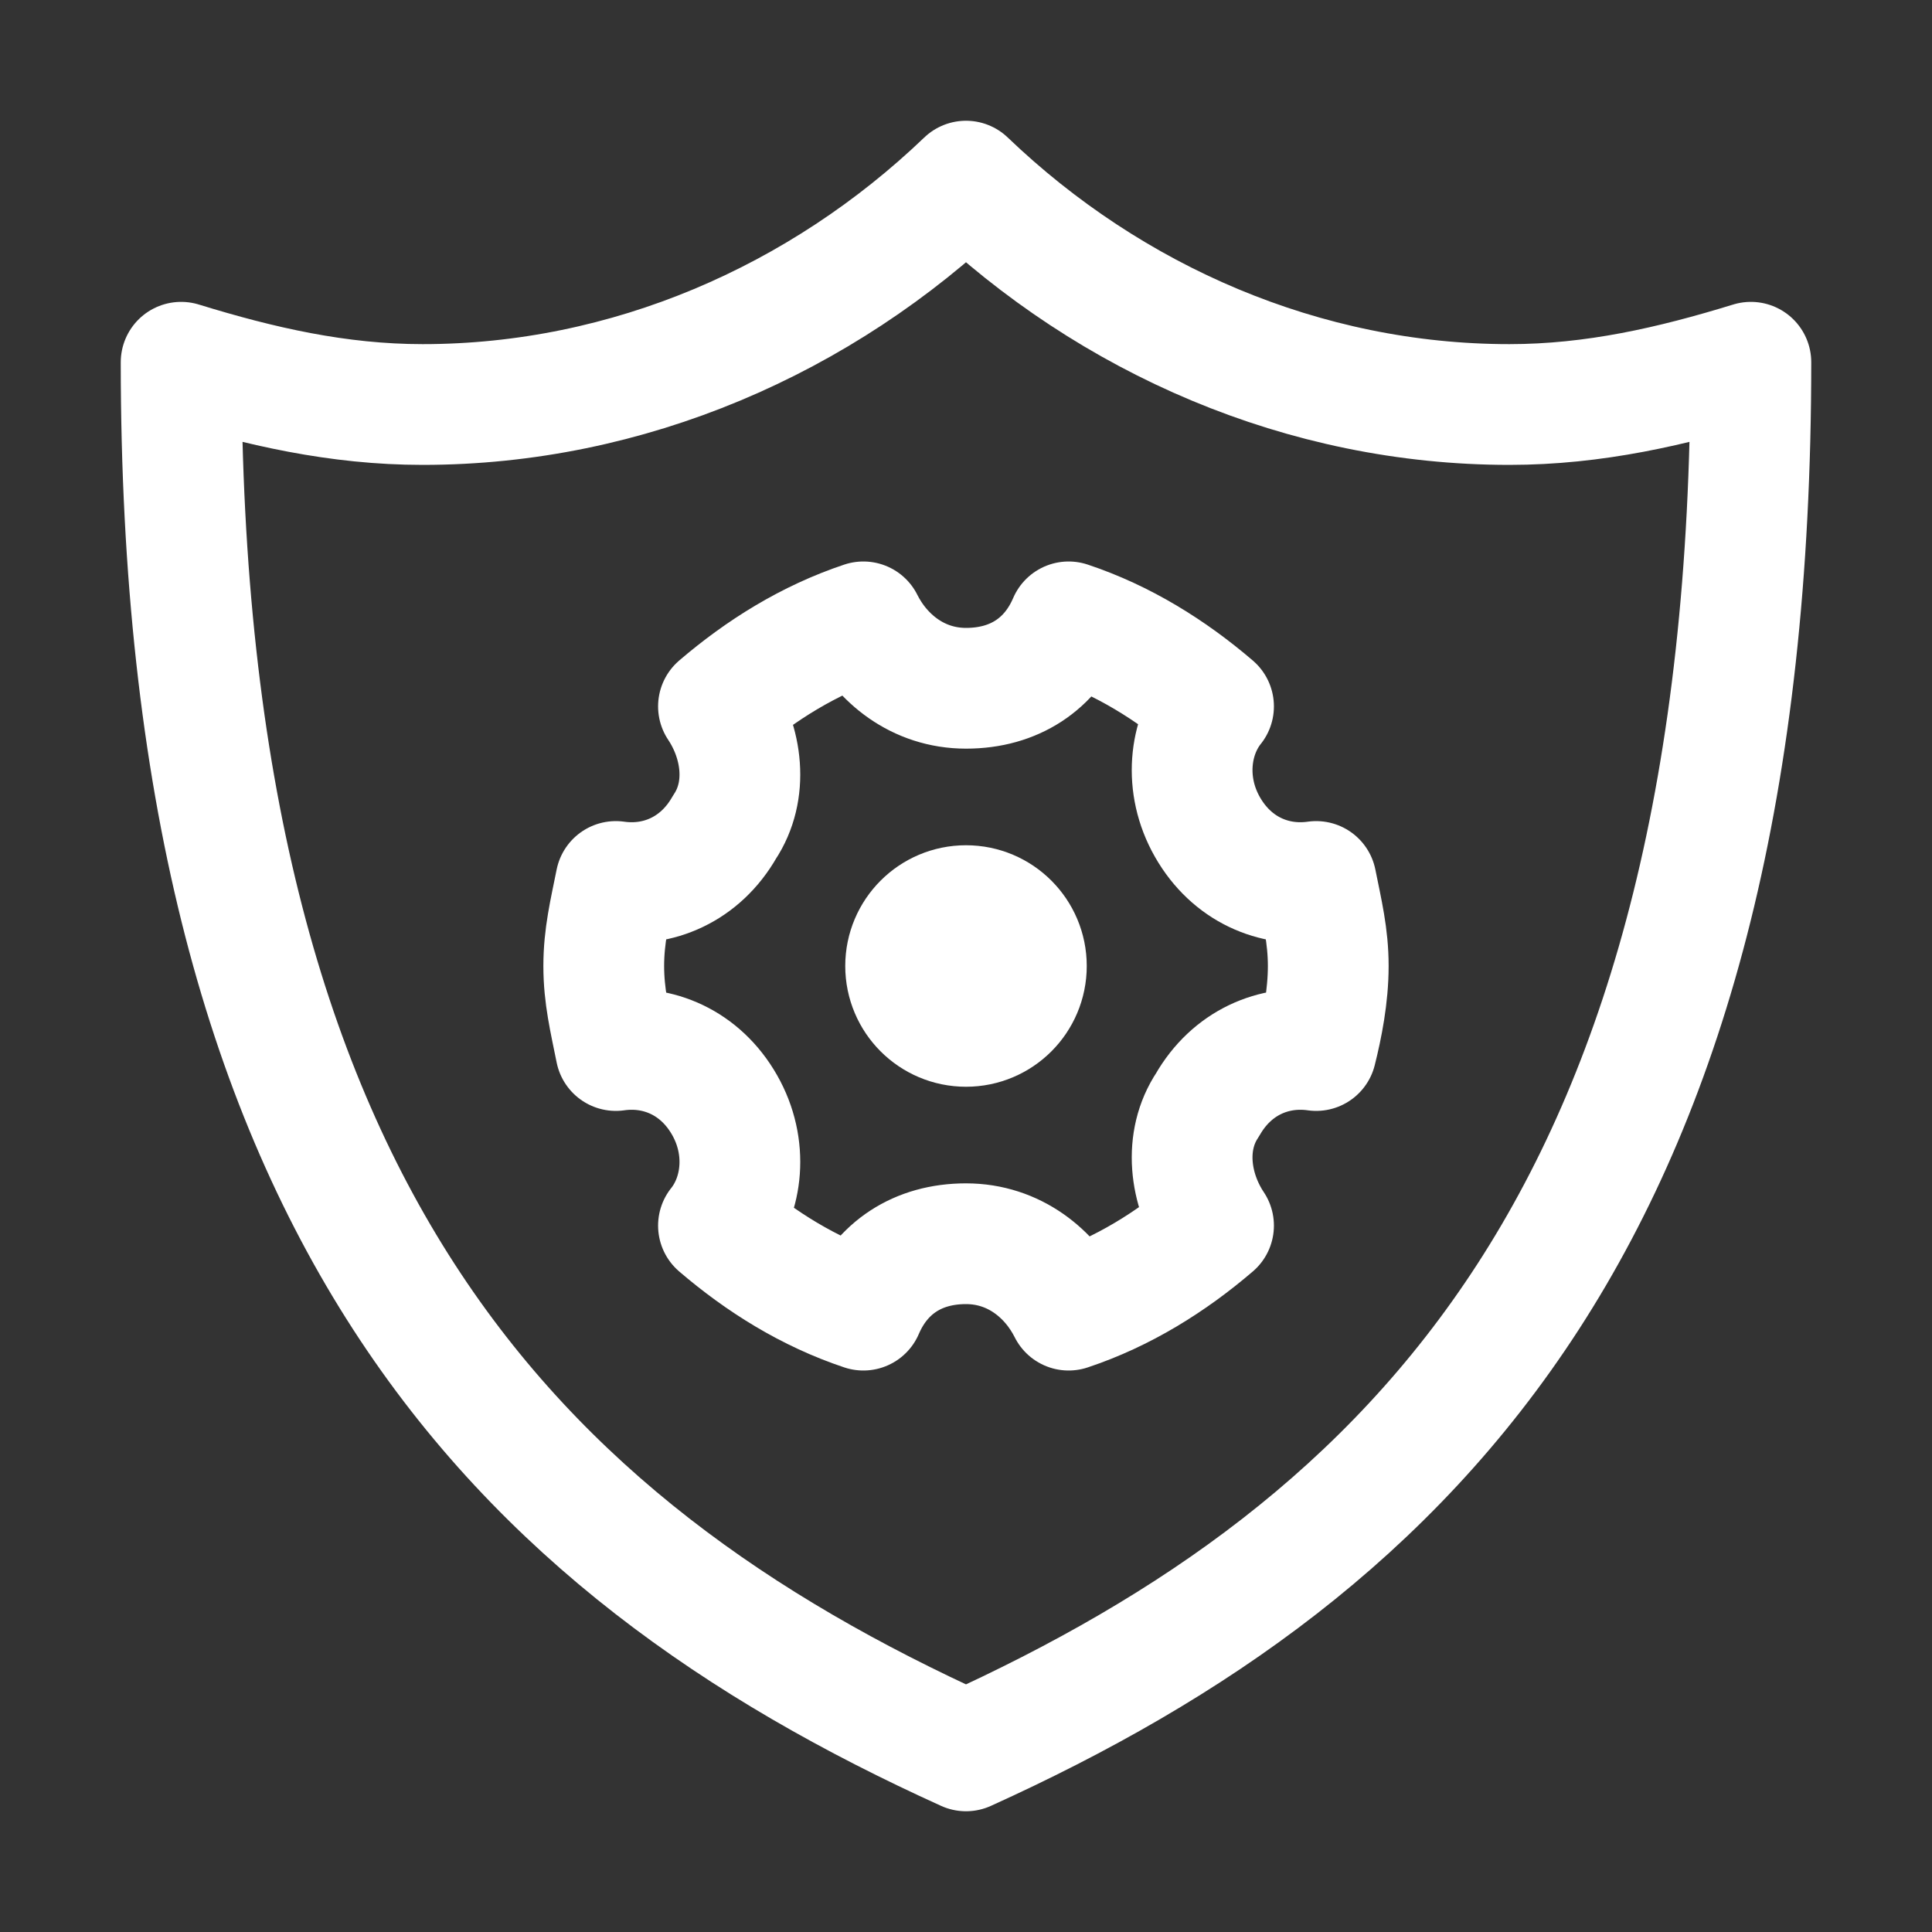 <!DOCTYPE svg PUBLIC "-//W3C//DTD SVG 1.1//EN" "http://www.w3.org/Graphics/SVG/1.1/DTD/svg11.dtd">
<!-- Uploaded to: SVG Repo, www.svgrepo.com, Transformed by: SVG Repo Mixer Tools -->
<svg version="1.1" id="Icons" xmlns="http://www.w3.org/2000/svg" xmlns:xlink="http://www.w3.org/1999/xlink" viewBox="0 0 32 32" xml:space="preserve" width="800px" height="800px" fill="#000000">
<rect x="0" y="0" width="32" height="32" fill="#333333" stroke="none"/>
<g id="SVGRepo_bgCarrier" stroke-width="0"/>
<g id="SVGRepo_tracerCarrier" stroke-linecap="round" stroke-linejoin="round"/>
<g id="SVGRepo_iconCarrier"> <style type="text/css"> .st0{fill:none;stroke:#ffffff;stroke-width:2;stroke-linecap:round;stroke-linejoin:round;stroke-miterlimit:10;} .st1{fill:none;stroke:#ffffff;stroke-width:2;stroke-linejoin:round;stroke-miterlimit:10;} </style> <path class="st0" d="M25,6.7c-3.4,0-6.6-1.4-9-3.7c-2.4,2.3-5.6,3.7-9,3.7C5.6,6.7,4.3,6.4,3,6c0,14,5.5,19.6,13,23 c7.5-3.4,13-9,13-23C27.7,6.4,26.4,6.7,25,6.7z"/> <path class="st0" d="M21.8,14.6c-0.7,0.1-1.4-0.2-1.8-0.9c-0.4-0.7-0.3-1.5,0.1-2c-0.7-0.6-1.5-1.1-2.4-1.4 c-0.3,0.7-0.9,1.1-1.7,1.1c-0.8,0-1.4-0.5-1.7-1.1c-0.9,0.3-1.7,0.8-2.4,1.4c0.4,0.6,0.5,1.4,0.1,2c-0.4,0.7-1.1,1-1.8,0.9 C10.1,15.1,10,15.5,10,16c0,0.5,0.1,0.9,0.2,1.4c0.7-0.1,1.4,0.2,1.8,0.9c0.4,0.7,0.3,1.5-0.1,2c0.7,0.6,1.5,1.1,2.4,1.4 c0.3-0.7,0.9-1.1,1.7-1.1c0.8,0,1.4,0.5,1.7,1.1c0.9-0.3,1.7-0.8,2.4-1.4c-0.4-0.6-0.5-1.4-0.1-2c0.4-0.7,1.1-1,1.8-0.9 c0.1-0.4,0.2-0.9,0.2-1.4C22,15.5,21.9,15.1,21.8,14.6z"/> <circle class="st0" cx="16" cy="16" r="1"/> </g>
</svg>
